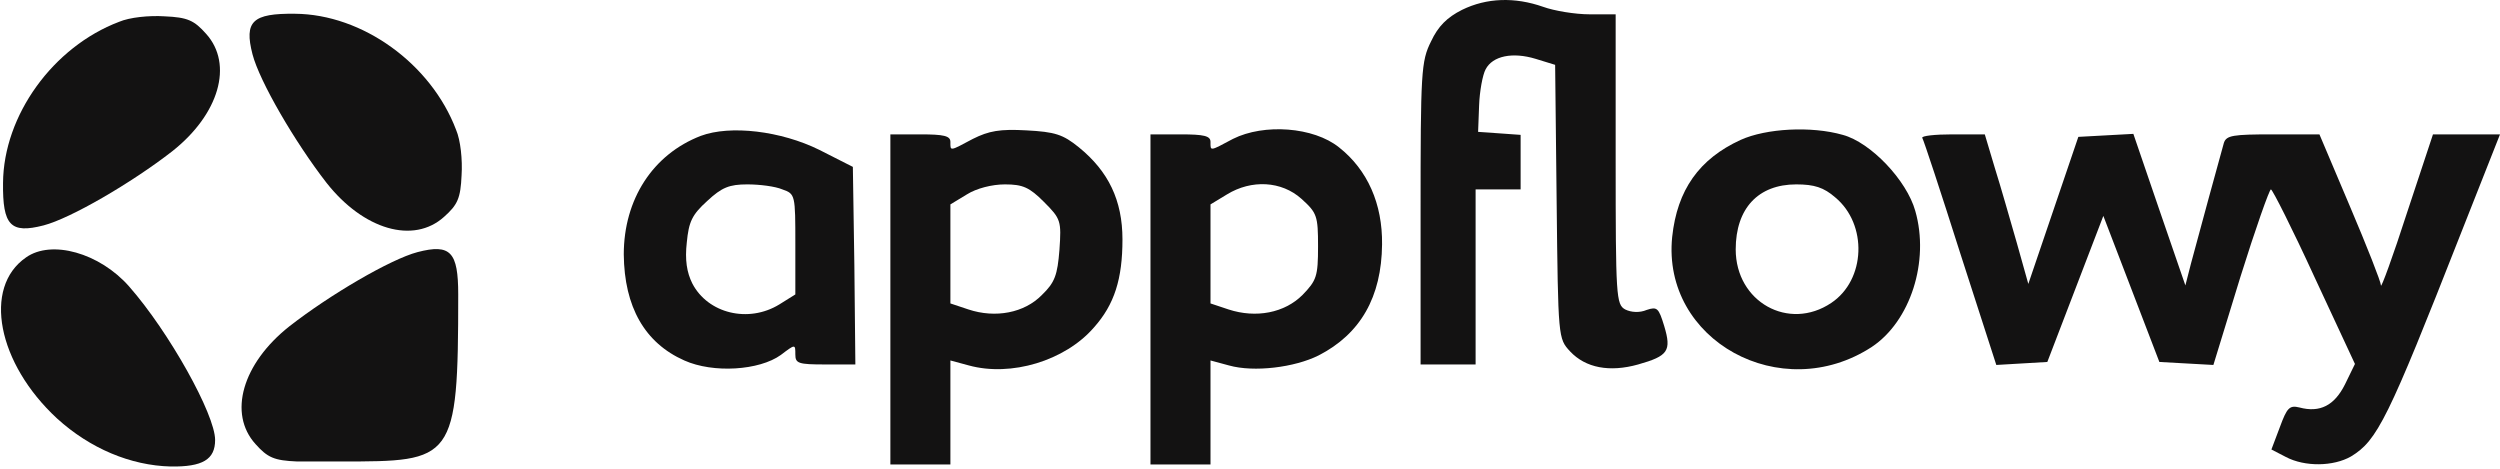 <svg xmlns="http://www.w3.org/2000/svg" width="645" height="121" viewBox="0 0 645 121" fill="none"><path d="M377.221 2.534C373.35 4.47 371.027 6.793 369.22 10.664C366.639 15.826 366.51 18.407 366.51 55.057V94.03H373.608H380.706V71.447V48.863H386.513H392.32V41.894V34.796L386.9 34.409L381.351 34.022L381.609 27.182C381.738 23.569 382.512 19.31 383.287 17.891C385.093 14.406 390.255 13.374 396.192 15.181L401.225 16.729L401.612 51.96C401.999 87.32 401.999 87.32 405.096 90.675C409.097 94.934 415.291 96.095 422.647 94.03C430.39 91.836 431.293 90.546 429.358 84.093C427.938 79.448 427.551 79.061 424.841 79.964C423.034 80.738 420.84 80.609 419.292 79.835C416.969 78.544 416.84 76.609 416.84 41.12V3.695H410.129C406.387 3.695 400.967 2.792 398.127 1.76C390.772 -0.821 383.545 -0.563 377.221 2.534Z" fill="#131212"></path><path d="M30.722 5.631C13.688 12.084 0.912 29.764 0.783 47.185C0.654 58.154 2.718 60.348 11.236 58.154C18.204 56.348 33.948 47.185 44.401 39.055C56.532 29.505 60.275 16.6 53.177 8.728C50.08 5.244 48.402 4.47 42.466 4.212C38.465 3.953 33.432 4.47 30.722 5.631Z" fill="#131212"></path><path d="M117.667 33.489C111.214 16.455 93.534 3.679 76.113 3.55C65.144 3.421 62.95 5.486 65.144 14.003C66.95 20.972 76.113 36.716 84.243 47.169C93.793 59.3 106.698 63.042 114.57 55.944C118.054 52.847 118.828 51.169 119.086 45.233C119.345 41.233 118.828 36.2 117.667 33.489Z" fill="#131212"></path><path d="M88 119.061C117 119.061 118.221 119.061 118.221 75.983C118.221 65.013 116.253 62.825 107.741 65.04C100.777 66.864 85.056 76.066 74.623 84.222C62.516 93.802 58.806 106.717 65.923 114.571C69.029 118.048 70.709 118.818 76.646 119.061C88 119.061 77.5 119.061 88 119.061Z" fill="#131212"></path><path d="M180.807 35.054C168.418 39.829 160.934 51.444 160.934 65.639C161.063 79.189 166.354 88.481 176.549 92.998C184.034 96.353 195.906 95.579 201.455 91.578C205.198 88.739 205.198 88.739 205.198 91.449C205.198 93.772 205.972 94.03 212.941 94.03H220.684L220.426 68.478L220.038 43.056L211.392 38.668C201.455 33.764 188.421 32.215 180.807 35.054ZM201.842 48.863C205.198 50.024 205.198 50.282 205.198 63.058V75.963L201.068 78.544C193.067 83.448 182.614 80.867 178.613 73.124C177.194 70.285 176.678 67.059 177.194 62.542C177.71 57.251 178.484 55.444 182.485 51.831C186.227 48.347 188.163 47.572 192.809 47.572C196.035 47.572 200.036 48.089 201.842 48.863Z" fill="#131212"></path><path d="M251.01 35.829C244.945 39.055 245.203 39.055 245.203 36.603C245.203 35.054 243.526 34.667 237.46 34.667H229.717V77.254V119.84H237.46H245.203V106.419V92.998L249.978 94.288C260.818 97.257 274.756 93.127 282.241 84.481C287.532 78.544 289.596 71.963 289.596 61.768C289.596 51.702 285.983 44.217 278.369 38.023C274.239 34.667 272.175 34.022 264.819 33.635C257.979 33.248 255.14 33.764 251.01 35.829ZM269.336 52.089C273.723 56.477 273.852 56.993 273.336 64.478C272.82 70.93 272.175 72.866 268.819 76.092C264.303 80.738 256.818 82.158 249.849 79.835L245.203 78.286V65.51V52.734L249.462 50.153C251.914 48.605 255.914 47.572 259.27 47.572C263.915 47.572 265.593 48.347 269.336 52.089Z" fill="#131212"></path><path d="M318.116 35.829C312.051 39.055 312.309 39.055 312.309 36.603C312.309 35.054 310.632 34.667 304.566 34.667H296.823V77.254V119.84H304.566H312.309V106.419V92.998L317.084 94.288C323.537 96.095 333.99 94.805 340.184 91.707C351.024 86.158 356.444 76.609 356.573 63.058C356.702 52.605 352.831 43.83 345.475 38.023C338.894 32.732 326.118 31.828 318.116 35.829ZM335.796 51.315C339.797 54.928 340.055 55.702 340.055 63.575C340.055 71.317 339.668 72.35 336.054 76.092C331.409 80.738 324.053 82.158 316.955 79.835L312.309 78.286V65.51V52.734L316.568 50.153C322.891 46.282 330.634 46.669 335.796 51.315Z" fill="#131212"></path><path d="M449.102 36.087C438.391 40.991 432.713 48.992 431.422 61.123C428.712 87.836 459.555 104.741 482.913 89.513C492.85 82.932 497.883 67.446 494.141 54.412C491.947 46.54 482.655 36.732 475.428 34.796C467.298 32.473 455.684 33.119 449.102 36.087ZM473.493 50.928C481.881 57.896 481.365 72.221 472.46 78.157C461.491 85.513 447.812 77.899 447.812 64.349C447.812 53.767 453.619 47.572 463.427 47.572C468.072 47.572 470.524 48.347 473.493 50.928Z" fill="#131212"></path><path d="M495.947 35.571C496.334 36.216 500.722 49.508 505.755 65.381L515.047 94.159L521.628 93.772L528.21 93.385L535.437 74.544L542.663 55.702L549.89 74.544L557.117 93.385L564.086 93.772L571.054 94.159L578.023 71.447C581.895 59.058 585.508 48.863 585.895 48.863C586.282 48.863 591.444 59.058 597.122 71.447L607.576 93.901L604.995 99.192C602.284 104.612 598.542 106.548 593.251 105.129C590.67 104.483 590.025 105.258 588.218 110.162L586.024 115.969L589.767 117.905C594.671 120.486 602.026 120.356 606.543 117.775C613.383 113.646 616.093 108.097 634.805 60.477L645 34.667H636.354H627.707L620.997 54.928C617.383 66.156 614.286 74.544 614.286 73.64C614.286 72.737 610.673 63.575 606.285 53.251L598.413 34.667H586.411C576.087 34.667 574.41 34.925 573.764 36.861C572.861 40.087 567.054 61.252 565.247 68.091L563.828 73.64L557.117 54.154L550.406 34.538L543.309 34.925L536.211 35.312L529.758 54.283L523.306 73.253L520.338 62.671C518.66 56.864 516.208 48.218 514.66 43.314L512.079 34.667H503.69C499.174 34.667 495.689 35.054 495.947 35.571Z" fill="#131212"></path><path d="M6.719 66.414C-4.508 74.157 -0.637 93.772 14.72 107.968C23.237 115.711 33.69 120.098 44.014 120.356C52.273 120.486 55.5 118.55 55.5 113.517C55.5 106.935 43.627 85.642 33.303 73.898C25.689 65.252 13.3 61.768 6.719 66.414Z" fill="#131212"></path></svg>